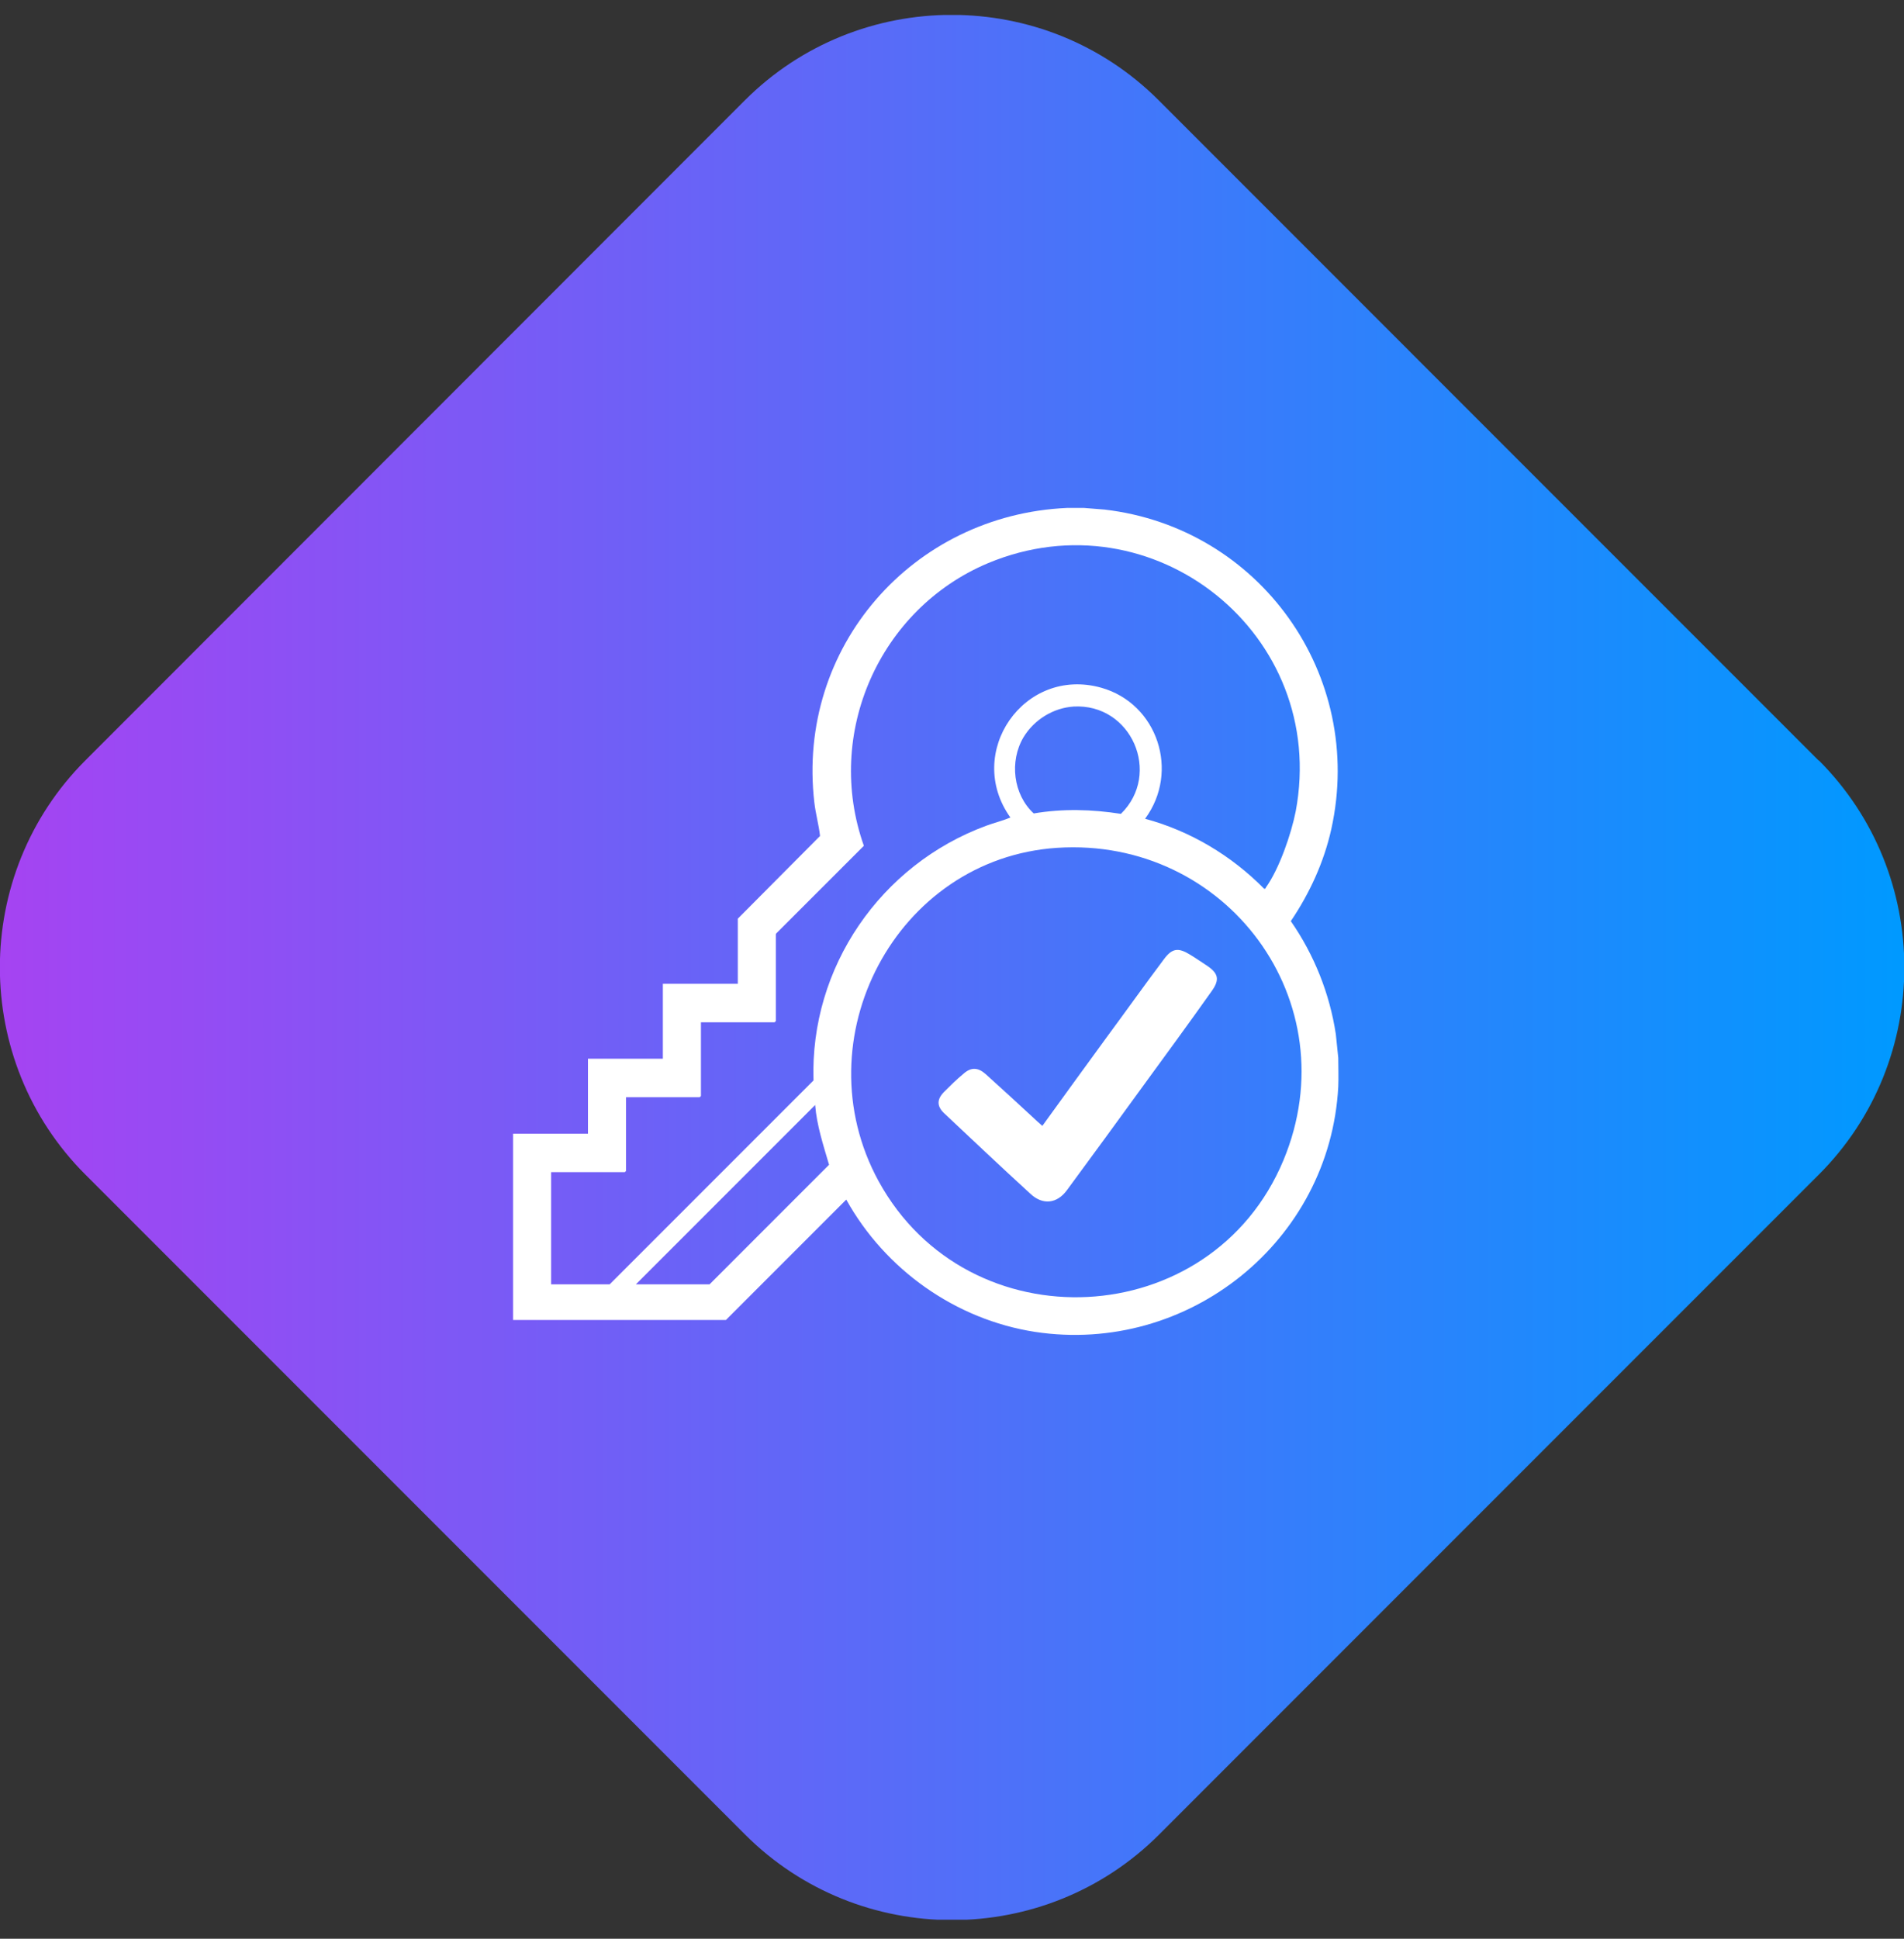 <svg width="56" height="57" viewBox="0 0 56 57" fill="none" xmlns="http://www.w3.org/2000/svg">
<rect x="0" y="0" width="56" height="57" fill="#333333" stroke="none"/>
<g clip-path="url(#clip0_7252_15178)">
<path d="M53.487 22.357L41.664 10.534L34.082 2.951C30.73 -0.401 25.258 -0.401 21.906 2.951L2.51 22.357C-0.842 25.709 -0.842 31.181 2.51 34.533L21.915 53.938C25.267 57.29 30.739 57.29 34.091 53.938L41.148 46.88L53.496 34.533C56.848 31.181 56.848 25.709 53.496 22.357H53.487Z" fill="url(#paint0_linear_7252_15178)"/>
<path d="M30.657 33.102C31.283 32.235 31.897 31.392 32.511 30.549C33.089 29.767 33.655 28.972 34.233 28.202C34.474 27.877 34.654 27.853 35.004 28.069C35.184 28.178 35.353 28.298 35.521 28.406C35.834 28.623 35.87 28.804 35.654 29.117C34.98 30.068 34.293 31.007 33.607 31.946C32.873 32.957 32.126 33.981 31.38 34.992C31.091 35.389 30.669 35.438 30.308 35.1C29.453 34.318 28.611 33.523 27.768 32.729C27.551 32.524 27.551 32.319 27.768 32.102C27.948 31.922 28.129 31.741 28.334 31.573C28.562 31.368 28.767 31.38 28.996 31.585C29.465 32.006 29.935 32.44 30.404 32.873C30.477 32.945 30.549 33.005 30.645 33.09L30.657 33.102Z" fill="white"/>
<path d="M31.885 14.934L32.487 14.982C37.05 15.512 40.156 19.846 39.157 24.373C38.94 25.348 38.519 26.263 37.965 27.082C38.651 28.069 39.109 29.213 39.289 30.405L39.361 31.103C39.361 31.38 39.373 31.669 39.361 31.946C39.121 36.497 34.943 39.844 30.44 39.158C28.105 38.797 26.034 37.328 24.89 35.269L21.35 38.809H15.09V33.331H17.293V31.127H19.496V28.924H21.7V27.01L24.119 24.578C24.083 24.253 23.987 23.916 23.951 23.591C23.421 19.028 26.84 15.139 31.379 14.934H31.873H31.885ZM22.819 27.467V30.02L22.783 30.056H20.616V32.223L20.58 32.259H18.413V34.426L18.377 34.462H16.209V37.761H17.931L23.927 31.765C23.819 28.442 25.901 25.421 29.008 24.277C29.236 24.192 29.489 24.132 29.718 24.036C28.357 22.134 30.115 19.581 32.391 20.22C34.052 20.689 34.702 22.688 33.679 24.072C35.015 24.433 36.219 25.156 37.182 26.131C37.23 26.131 37.218 26.119 37.23 26.095C37.628 25.541 37.977 24.518 38.109 23.855C39.085 18.654 33.92 14.525 29.056 16.559C25.853 17.908 24.24 21.58 25.408 24.867L22.831 27.443L22.819 27.467ZM31.584 20.773C30.982 20.809 30.416 21.159 30.103 21.676C29.682 22.387 29.802 23.362 30.404 23.916C31.259 23.771 32.114 23.795 32.968 23.928C34.172 22.748 33.282 20.677 31.572 20.773H31.584ZM31.09 24.927C26.347 25.24 23.566 30.561 25.841 34.727C28.478 39.543 35.629 39.194 37.748 34.113C39.687 29.454 36.075 24.602 31.09 24.927ZM18.702 37.761H20.869L24.384 34.245C24.216 33.668 24.023 33.09 23.975 32.488L18.702 37.761Z" fill="white"/>
</g>
<defs>
<linearGradient id="paint0_linear_7252_15178" x1="55.824" y1="24.763" x2="-0.19" y2="24.763" gradientUnits="userSpaceOnUse">
<stop stop-color="#0099FF"/>
<stop offset="1" stop-color="#A643F2"/>
</linearGradient>
<clipPath id="clip0_7252_15178">
<rect width="56" height="56" fill="white" transform="translate(0 0.44)"/>
</clipPath>
</defs>
</svg>
